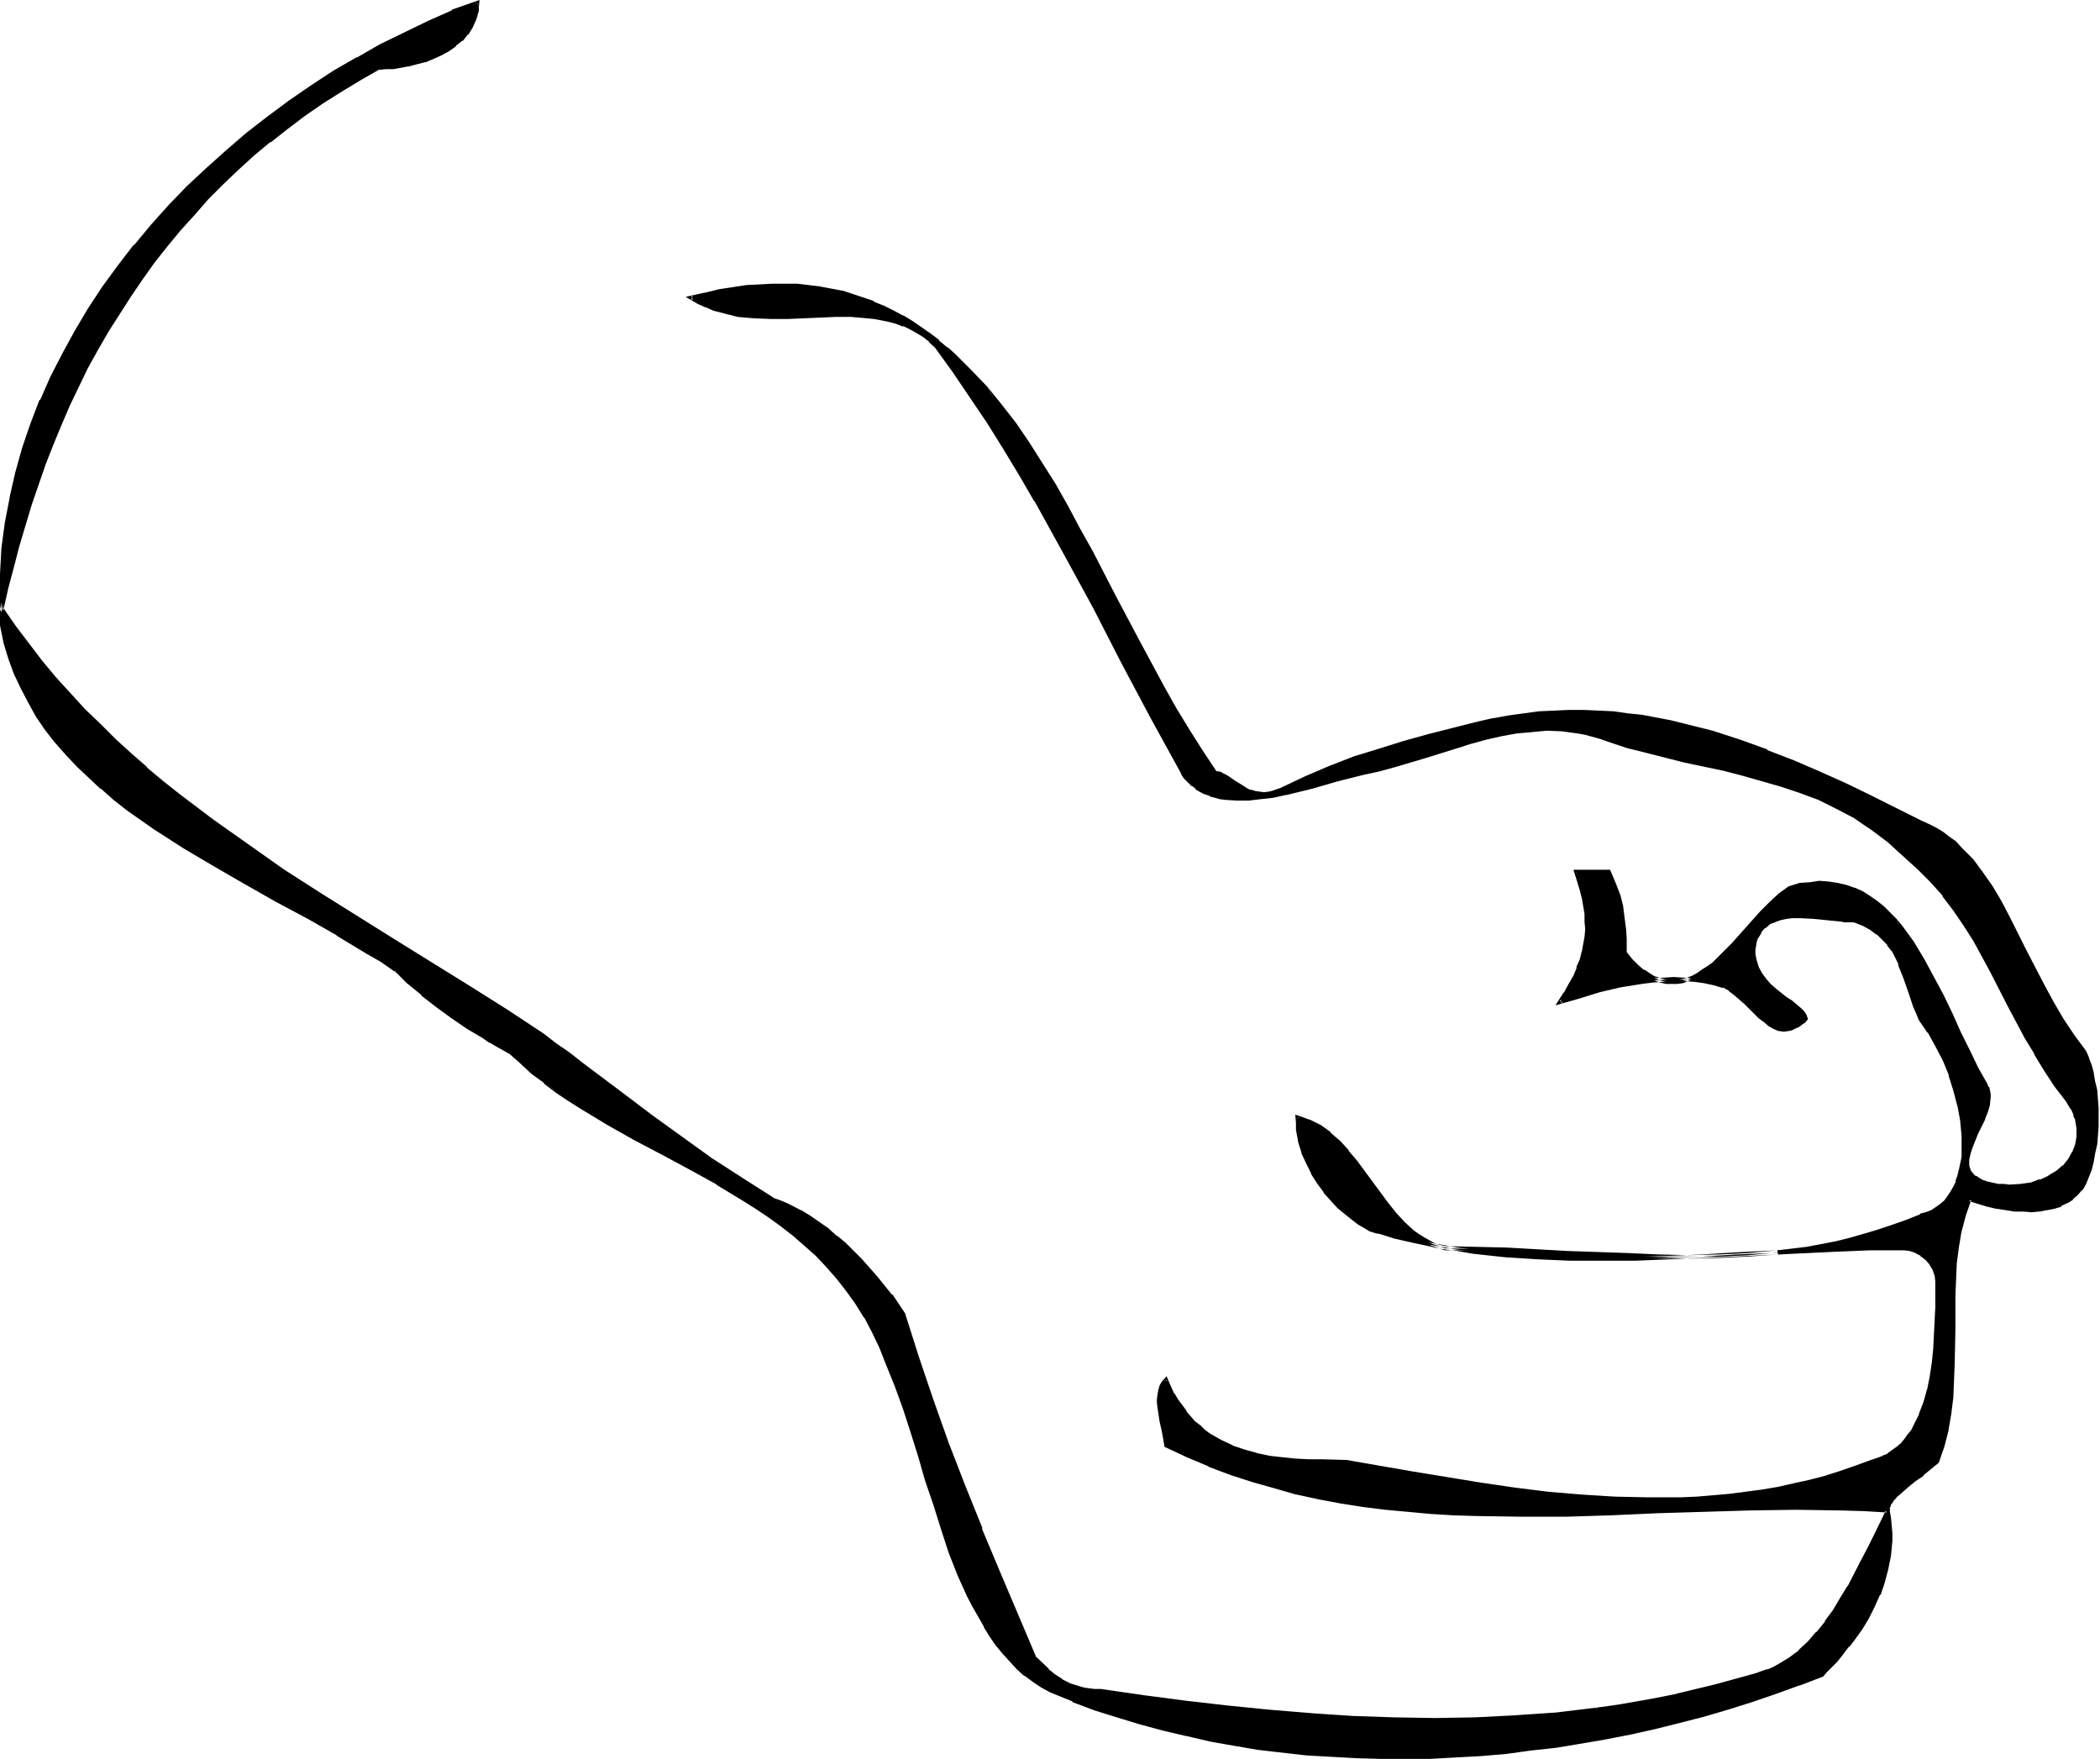 <svg xmlns="http://www.w3.org/2000/svg" fill-rule="evenodd" height="410.772" preserveAspectRatio="none" stroke-linecap="round" viewBox="0 0 3035 2542" width="490.455"><style>.brush1{fill:#000}.pen1{stroke:none}</style><path class="pen1 brush1" d="m2135 1046 23-5 22-4 22-4 22-2 22-1 21-1h22l21 1 21 1 21 2 21 3 20 4 21 4 20 4 41 11 39 13 39 14 38 15 38 17 38 17 36 17 37 18 36 18 10 5 11 6 10 6 9 6 9 7 8 8 8 8 8 9 15 19 14 21 13 21 12 23 12 24 12 24 25 50 14 25 14 24 15 23 17 23 4 9 4 11 3 11 3 12 2 12 2 26v27l-1 13-1 13-2 13-3 11-3 12-4 10-4 10-5 8-6 7-7 7-8 5-8 4-10 3-10 3-11 1-11 1h-12l-12-1-13-2-13-2-13-3-13-3-14-5-7 23-6 23-4 23-3 24-2 24-1 24v97l-1 25-2 24-3 24-4 23-6 23-8 22-10 9-11 9-11 9-12 9-10 9-5 4-4 5-3 4-3 5-1 4-1 5 2 11 1 10 1 11v11l-1 10-1 10-3 20-6 19-6 18-8 17-9 17-9 14-9 14-9 13-10 11-8 10-8 8-7 7-3 3-2 2-34 13-33 13-35 11-34 11-35 10-35 10-35 8-36 8-36 7-36 6-36 6-36 5-36 4-36 3-37 2-36 2-36 1-36-1-35-1-36-1-36-3-35-4-35-4-35-5-34-7-34-7-34-8-33-9-33-10-32-11-32-12-32-13-13-7-12-8-12-9-11-10-10-11-10-11-10-12-9-13-8-13-8-14-8-14-7-15-14-31-13-33-12-34-11-35-11-35-11-35-11-34-11-35-12-33-13-32-9-23-10-23-12-21-13-20-13-19-14-18-15-17-15-16-17-15-16-14-18-14-18-13-18-12-19-13-38-22-40-22-39-21-40-21-39-22-38-23-18-12-18-13-18-13-17-13-17-14-16-16-9-5-9-5-10-5-11-7-21-13-23-16-22-16-21-16-21-18-18-18-21-13-20-13-43-25-44-25-44-24-45-25-45-26-43-26-42-27-20-14-20-14-19-15-19-15-17-17-17-16-16-17-15-17-14-19-13-18-12-20-11-21-9-21-8-22-7-23-5-24-1-38v-37l3-37 5-37 7-36 8-36 10-35 12-35 13-34 15-34 17-33 18-33 19-32 21-31 22-31 23-29 25-29 26-29 26-27 28-27 28-25 30-25 30-24 31-23 32-21 33-21 33-20 34-19 34-17 35-17 34-15 36-14v7l-1 6-1 6-2 6-5 11-7 9-7 9-9 8-10 6-11 7-12 4-11 5-12 3-12 3-12 2-10 2-11 1h-9l-28 16-28 17-27 17-26 18-25 18-25 20-23 19-23 21-23 21-21 21-20 23-20 22-19 24-19 23-18 24-16 25-17 25-15 26-15 26-15 27-13 27-13 27-12 28-12 28-11 29-11 29-10 30-9 29-9 30-8 31-7 30-7 31 18 27 19 25 19 25 20 24 21 23 21 23 22 21 22 22 23 21 23 20 23 20 25 19 49 37 50 37 52 35 52 34 107 67 108 67 54 34 54 35 18 14 18 14 20 14 19 15 40 31 42 31 43 31 43 30 44 30 45 27 13 5 13 7 13 6 14 8 12 9 13 9 13 11 12 10 12 12 12 12 22 25 21 26 19 26 19 63 21 62 22 62 24 62 25 62 26 63 53 124 18 17 10 8 10 7 12 6 13 5 7 2 8 1 8 1h8l62 9 62 8 61 7 60 6 60 5 60 3 59 3 60 1 58-1 59-3 58-5 58-6 29-4 29-5 29-6 29-5 29-7 29-7 29-8 28-9 9-2 9-3 8-4 8-4 15-9 14-11 14-13 12-14 13-15 11-16 11-17 10-18 20-37 9-18 9-19 18-36-33-2-34-2-66-1-67 1-66 2-67 2-66 3-65 2-66 1-66-2-32-1-33-2-32-2-33-4-32-4-32-5-32-6-32-7-32-8-31-9-32-11-31-12-31-13-32-15v-5l-1-5-2-12-3-12-3-14-1-13v-13l1-6 2-5 3-6 4-4 5 10 5 11 6 9 5 9 6 8 7 8 6 7 8 6 7 7 8 5 16 9 16 8 18 7 18 5 18 3 19 3 19 2 19 1h55l98 18 48 8 49 8 49 7 48 5 48 5 48 3 48 1h47l23-1 24-2 23-2 24-3 23-3 23-4 23-5 22-6 23-6 23-6 22-8 23-9 8-2 8-3 8-4 7-5 6-5 7-5 5-6 5-7 5-7 4-8 8-16 7-17 5-18 3-20 3-19 2-20 2-21 1-40v-37l-1-9-3-9-4-8-7-7-7-6-7-5-9-3-9-1-49 1-49 1-97 5-49 2-48 3-48 1-48 2-48 1-47-1-47-2-47-3-46-5-23-3-22-4-23-4-23-5-23-6-22-7h-5l-7-3-8-4-8-5-10-7-9-8-11-9-10-11-10-11-9-13-9-14-7-14-6-16-5-16-3-17-1-9v-8l9 2 8 3 8 4 7 5 8 4 6 6 14 12 12 13 12 15 45 61 12 14 12 14 13 12 8 5 7 5 8 5 7 3 9 3 8 3 45 1 44 1 89 4 88 4 43 2h87l43-2 42-4 43-5 20-4 21-5 21-4 21-6 20-6 21-7 20-7 20-9 8-3 8-3 7-4 7-5 6-6 5-6 5-6 3-8 4-8 3-8 2-9 3-19 1-20v-11l-2-21-5-22-5-22-7-23-9-21-10-21-12-20-12-19-5-9-3-9-7-20-7-21-8-20-5-10-5-10-7-9-7-8-8-8-10-7-11-6-12-5h-19l-20-3-21-2h-30l-9 1-10 2-8 2-8 4-7 6-6 6-5 8-2 7-1 6v17l1 5 3 10 5 9 7 8 6 8 8 7 16 12 7 6 7 5 6 5 5 5 3 4 1 4-4 5-5 3-4 3-4 2-4 2-4 1-7 1-7-2-7-2-7-4-6-5-7-6-7-7-14-14-15-13-8-6-9-5-13-4-15-3-14-2h-15l-15-1-15 1-16 1-15 2-31 6-31 7-29 8-28 9 9-13 7-13 6-12 5-12 4-11 4-12 2-11 2-11v-22l-1-12-1-11-3-12-3-12-3-13-4-13h47l8 18 6 17 4 17 3 16 2 15v14l1 12v10l9 10 8 9 9 7 9 5 8 5 8 3 8 2h16l8-1 7-2 8-4 7-4 8-4 7-6 7-5 15-14 14-14 27-30 14-16 13-13 14-13 6-5 7-5 15-4 15-2 14-1 13 1 13 1 12 3 11 5 11 5 11 6 10 7 10 8 9 9 9 9 9 11 8 10 8 12 15 24 14 26 13 26 13 27 13 27 12 26 13 25 13 23 2 5 1 4 1 5v5l-1 10-3 10-3 11-5 10-5 10-4 10-4 10-4 10-1 9v12l2 4 2 3 3 4 3 3 5 3 5 2 6 3 9 2 9 1 8 1h25l14-3 14-4 13-6 11-7 10-8 8-9 6-11 3-6 2-5 1-6v-6l1-6-1-7v-6l-2-7-2-6-3-7-3-7-4-6-17-23-16-23-14-23-13-23-26-48-24-47-12-23-13-22-14-23-15-22-15-21-18-20-19-19-10-9-11-9-11-11-12-10-24-19-12-8-12-8-26-14-26-12-27-10-27-10-28-8-28-7-28-7-56-13-56-13-27-8-27-8-11-4-11-4-11-3-11-2-22-3h-23l-22 1-22 3-22 4-23 5-22 6-22 6-44 14-45 13-22 6-22 5-37 10-38 10-37 9-18 4-18 3-18 1-17 1-16-2-7-1-8-2-7-2-6-3-7-3-6-3-6-5-5-5-5-5-5-7-44-80-42-80-41-79-42-78-43-77-22-38-22-38-24-37-24-37-25-36-26-36-10-9-9-7-9-6-10-5-10-5-10-4-11-3-10-2-11-2-11-1-23-1h-22l-23 1-47 2h-24l-24-1-23-3-12-2-11-3-12-4-11-4-12-6-11-6 21-5 20-4 20-3 19-3 19-2 19-1h18l17 1 17 1 17 2 16 3 16 4 15 4 16 5 14 6 15 6 13 7 14 7 14 8 13 9 12 9 13 10 12 10 12 10 22 23 23 24 21 25 20 28 20 28 19 30 18 30 19 31 17 32 18 32 34 66 35 66 35 65 18 32 19 32 19 30 19 29 5 1 4 1 5 2 4 3 10 7 11 7 6 3 5 3 7 2 7 1h14l8-2 9-4 36-17 35-15 36-13 35-11 36-11 35-10 71-18z"/><path class="pen1 brush1" d="m2136 1049 23-5h-1l23-4 22-4 22-2h-1l22-2h64l21 2 21 2 20 3 21 3 21 4h-1l21 5 40 11 39 12 39 14 38 15 38 17 38 17 36 18 37 18 36 18 10 4 11 6h-1l10 6 9 6 9 7 8 8 9 8 8 9h-1l15 19 13 20 13 22 13 22 12 24 12 25 25 49 13 25 14 24 16 24 17 23v-1l4 10v-1l4 11 3 11 2 11 2 13 3 26v-1 27l-2 13-1 13-2 12-2 12-3 11-4 10-4 10v-1l-5 9v-1l-6 8-7 6 1-1-8 6-8 4v-1l-9 3-11 3h1l-11 2h-23l-12-1-12-1-13-3-13-3-13-3-16-5-9 25-6 23v1l-4 23-3 24-1 24-2 24v97l-1 25-2 24v-1l-3 24-4 24v-1l-6 23-7 23v-1l-9 8-11 10v-1l-12 9-11 9h-1l-10 9-5 4-4 5-3 5-3 5-2 4v6l2 11 1 11v21-1 11l-1 10-4 20v-1l-5 20-7 18 1-1-8 17-9 16-9 15-10 14-9 12h1l-10 12v-1l-8 10-8 8-6 7-6 6 1-1-34 13h1l-34 12-34 11-35 12-35 9-35 10-35 8-36 8-35 8-36 6-36 6-36 4-36 4-37 3h1l-37 3-36 1-36 1h-36l-35-1-36-2-35-3-36-4-34-4-35-5-35-7-34-7h1l-34-8-33-9-33-10-32-11-33-12 1 1-31-13-13-7-12-8-12-9-11-10-10-11-10-11v1l-9-12-9-13-9-13-8-14-8-14-7-16-14-31-12-32-12-34-11-34-11-36-11-34-11-35-11-34-12-34-13-32-10-24-10-22-12-21-12-21-14-18-13-18-1-1-15-17-15-16-17-15-17-14-18-14-18-13-18-13-19-12-38-23-40-21-39-22-40-21-39-22h1l-38-22-19-12-18-13-17-13 14 18 18 12 19 12 38 23 39 22 40 21 39 21 40 22h-1l38 23 19 12 18 12 18 13 18 14 16 14 17 15 15 16 15 17 14 18 13 18 13 21v-1l11 21 11 23 9 23 13 32 12 33 11 34 11 35 10 35 12 35 11 35 11 34 13 33 14 31 8 15 8 14 8 14v1l8 13 9 13 10 12 10 11 10 11 11 10h1l12 9 12 8 13 7 32 13v1l32 12 32 10 33 10 33 9 34 8h1l34 8 34 6 35 6 35 4 35 4 35 2h1l36 2 35 1h72l36-2 37-2 36-3 36-5 37-4 36-6 35-6 36-7 36-8 36-9 35-9 34-10 35-11 35-12 33-12h1l34-13 5-6 7-7 8-8 8-10 9-12h1l9-12 10-14 9-15 8-16 8-18h1l6-18 5-19 4-20 1-11 1-10v-11l-1-11-1-11-2-11v1-5 1l2-4h-1l3-4 3-5v1l4-5 5-4 10-9 11-9 12-8v-1l11-9 11-9 8-23 6-23v-1l4-23 3-24 1-24 1-25 1-48v-49l1-24 1-24 3-23 4-24v1l6-23 8-23-3 2 13 4 13 4 13 3h1l13 2 12 2h13l12 1 11-1h1l10-2h1l10-2 10-3v-1l8-4h1l8-5v-1l7-6 6-7h1l5-9 4-10 4-10 3-12 2-12 3-13 1-12 1-14v-27l-2-26-3-12-2-12v-1l-3-11-4-10v-1l-4-9-17-23-16-24-14-24-13-24-26-50-12-24-12-24-12-23-13-22-14-20-14-19-1-1-8-8-8-8-8-9-10-7-9-7-10-6-10-5-11-5-36-18-36-18-37-18-38-17-37-16-39-15v-1l-39-14-40-13-40-10-20-5-21-4-21-4-20-2-21-3-21-1h-1l-21-1h-22l-21 1-22 1-22 3-22 3-22 4h-1l-22 5 1 6z"/><path class="pen1 brush1" d="M789 1561v1l-18-14h1l-17-14-16-16-19-10-10-6-10-6-22-14-22-15-22-16-22-17 1 1-21-18-19-18-20-13-21-13-43-25-44-25-44-25-45-25-44-25-44-26-42-27-20-14-20-15-19-14-18-15-17-16-17-17-16-17-16-17h1l-14-18-13-19-12-20v1l-10-21-10-21-8-22-6-23-6-24v1l-1-38 1-37 3-37 5-36 6-37v1l9-36 10-35 11-35 14-34h-1l16-34 16-33 18-32 20-32 20-31 22-31 24-30-1 1 25-29 25-29 27-27 28-27 28-25 30-25h-1l31-23 31-23 32-22 32-21 33-20 34-18 34-18 35-16 35-16v1l35-14-4-3v7-1l-1 7-1 6v-1l-2 6h1l-5 10-7 10v-1l-7 9-9 8v-1l-10 7-10 6-12 5-12 4h1l-12 4-12 2-11 3-11 1-10 1h-10l-29 17-28 16-27 18-26 17-25 19-24 19v1l-24 20-23 20-22 21-22 22-20 22-20 22v1l-19 23-19 24-18 24-17 25-16 25-16 25v1l-15 26-14 27-14 27-13 27-12 28-12 28-11 29-10 29-10 30-10 30-8 29-8 31-8 31-7 32 18 27 20 25 19 25v1l20 24 21 23 21 22 22 22 22 22 23 21 23 20 24 20 24 19 49 38 51 36 51 35 53 34 107 67 108 67 54 34 53 35 18 14 19 14 19 14 20 15 40 31 41 31 43 31 43 30 45 30 44 28 14 5 13 6 13 7 13 8 13 8 13 10v-1l12 11 12 10 12 12 12 12 22 24 21 26 19 27-1-1 19 62 21 63 22 61v1l24 62 25 62h1l25 63 53 124 19 18v1l10 7 11 7 12 7 13 5 7 1h1l7 2h9l8 1 62 8 62 8 60 7 61 7 60 5 60 3 59 2 60 1 58-1 59-2 58-5 58-6v-6l-58 7-59 4h1l-59 3-58 1-60-1-59-2-60-4h1l-61-5-60-6-61-7-61-8-62-9h-9l-8-1-8-1h1l-7-2-13-4-12-6h1l-11-7-10-8h1l-18-17v1l-53-125-26-62h1l-25-62-24-62-22-62-21-62-20-63-18-27h-1l-21-26-22-25-12-12-12-12-12-10h-1l-12-11-13-9-13-9-13-8h-1l-13-7-13-6-14-5h1l-44-28-45-29-43-31-43-31-41-31-40-30-20-15-19-15-19-13-18-14-53-35-54-34-108-67-107-67-53-34-51-36-51-36-49-37-24-19-24-20h1l-23-20-23-21-22-22-22-21-21-23-21-23-20-24-19-25-19-25-18-26v2l7-31 8-30 8-31 9-30 9-30 10-29 10-29 11-28 12-29 12-28 13-27 13-27 15-27 15-26 16-25 16-25 17-25 17-24 19-24 19-23 20-22 20-23 21-21 22-21 23-21 24-20v1l24-19 25-19 26-18 27-17 28-17 28-16-1 1 9-1h11l11-2 11-2h1l11-3 12-3h1l12-5 11-5 11-6 10-7v-1l9-7h1l7-9h1l6-10 5-11 2-6v-1l2-6v-6l1-10-40 14v1l-34 15-35 17-35 17-33 19h-1l-33 19-32 21-32 22-31 23-31 24-29 25-29 26-28 26-26 27-26 29-24 29h-1l-23 30-22 30-21 32-19 32-18 33-17 33-15 34h-1l-13 34-12 35-10 36-8 35v1l-7 36-5 37-2 37-1 37 1 38 5 25 7 23 8 22 10 21 11 21 11 20 13 19 14 18 1 1 15 17 16 17 17 16 17 16h1l18 16 19 15 20 14 20 14 42 27 44 26 45 26 44 25 45 24 44 25h-1l43 26 21 12 20 14v-1l18 18 21 17v1l22 17 22 16 22 15 22 13 10 7h1l10 6 9 5 9 5-1-1 17 15 16 15 18 13v1l17 13-14-18z"/><path class="pen1 brush1" d="m2307 2474 30-5 29-5 28-5 29-6h1l28-6 29-7 29-9 29-8 9-3 8-2 1-1 8-3 8-4 15-10 15-11 14-13 12-14 13-16 11-16 11-17 10-18 20-37 9-18 10-19 19-40-37-2-34-1-66-1h-67l-66 2-67 3-66 2-65 2-66 1-66-1-32-1-33-2-32-3-32-3-32-5-32-5-32-6-33-7h1l-32-8-32-9-31-11-32-12 1 1-31-14-32-15 2 2v-4l-1-6-3-11-2-13-3-13-1-13v-13 1l1-6 2-6v1l3-6-1 1 4-5h-4l5 10 5 11 5 10 6 9 6 8 7 8 6 7 8 6 7 6v1l8 5 16 10 17 8h1l17 6 18 5h1l18 4 19 3 18 1h1l19 1 19 1h36l97 18 49 8 49 7 48 7 49 6 48 5 48 3 48 1 47-1 23-1 24-1 24-3 23-2 23-4 23-4 23-4h1l22-6 23-6 23-7 22-7 22-9 9-3 8-3h1l7-4 7-4 7-5v-1l6-5 6-7h1l5-6 5-7v-1l4-7 7-16 1-1 6-17 5-18v-1l4-19 3-20 2-20 2-21 1-40v-38l-1-9-4-9-4-8-7-8-7-6-8-5-9-3-10-2-49 1-49 1-146 7-48 3-48 2-48 1-48 1h-47l-47-2-47-3h1l-47-6-23-3-22-4-23-4-22-5-23-6-22-6-3-1h-3 1l-7-2h1l-8-4-9-5-9-7-10-8-10-9-10-11-10-11h1l-10-13-8-13-8-14-6-16v1l-4-17v1l-3-17-1-9v-8l-4 2 9 3 8 3 8 3h-1l8 5 7 5 7 5 13 12 12 13 12 14 45 61 12 15 12 14 14 12 7 6 7 4 8 5 8 4h1l8 3 9 3h45l44 2 89 4 88 4 43 1 44 1 43-1 43-2 43-3-1-6-43 4h1l-43 2-43 1-44-1-43-2-88-3-89-5-44-1-45-1h1l-9-2-8-3-7-4-7-4-8-5-7-5-13-12-12-13-12-15-45-61-12-14v-1l-12-13-14-12v-1l-7-5-7-5-8-4-8-4h-1l-8-3-12-4 1 12v10l3 16v1l5 16v1l7 15 7 14v1l9 14 9 12v1l10 11 10 11 11 9 10 8 9 7 9 5 8 5h1l6 2 4 1h2l22 7 22 5 23 5 23 5 23 3 23 4 46 5 47 3 47 2h95l48-2 48-2 48-2 146-7 49-2h49l8 1 9 3h-1l8 4h-1l8 6 6 7-1-1 5 8 3 9v-1l1 9v37l-2 40-1 20-2 20-3 20-4 20v-1l-5 18-7 18 1-1-8 16-4 8-5 6-5 7-5 6-6 5-7 5-7 5h1l-8 3h1l-8 3-9 3-22 8-23 8-22 7-23 6-23 5-22 5-24 4-23 3-23 3-23 2-24 2-23 1h-47l-48-1-48-3-48-4-48-6-48-7-49-8-49-8-98-17-36-1h-19l-19-1-19-2-18-2-19-4h1l-18-5-18-6h1l-17-8-16-9-8-6 1 1-7-7-8-6-6-7-7-8h1l-6-8-6-8-6-10v1l-5-11-6-14-7 8-3 5-2 7-1 6-1 7v6l2 14 2 13 3 13 2 11 1 6 1 6 32 15 31 13 1 1 32 12 31 10 32 9 31 9h1l32 7 32 6 32 5 32 4 33 3 32 3 33 2 32 1 66 1h66l65-2 66-3 67-2 66-2 67-1 66 1 34 1 33 2-2-4-18 37-9 18-10 19-19 37v-1l-11 18-10 17-12 16h1l-13 16v-1l-12 14-14 13h1l-15 11-15 9-7 4-9 4 1-1-9 3-8 3-29 8-29 8-29 7-29 7h1l-30 6-28 5-29 5-29 4v6z"/><path class="pen1 brush1" d="m2570 1813 42-6 21-4 21-4 21-4 20-6 21-6 20-7 21-8 20-9-1 1 9-3 8-4h1l7-4 6-5h1l6-6 5-6 5-7 4-8 3-8 4-8 2-9v-1l3-19 1-20-1-11-2-21-4-23-5-22-7-22-1-1-9-21-10-21-11-20-13-19-4-9-4-9-7-20-6-21-8-21h-1l-4-9-6-10-6-9-1-1-7-8-8-8h-1l-9-7h-1l-11-6-13-5-10-1h-9l-20-2-21-2-20-1h-11l-9 1-9 2-9 3-8 4-7 5v1l-7 6-5 9-2 7-1 6-1 6v7l1 6v5l4 10 5 9v1l6 8h1l7 8 7 7 1 1 15 12 8 5 7 5 5 5 5 5-1-1 3 4 1 4 1-2-4 4v-1l-5 4-3 2-4 3-4 1-3 1-7 1-7-1h1l-7-3-7-3h1l-7-5-7-6h1l-7-7-14-14-15-13h-1l-8-6-9-5-14-4-14-3-15-2-15-1-15-1-15 1h-1l-15 1-16 3-31 5-30 7-30 8-27 9 3 4 8-13 7-13 6-12 5-12h1l4-12 3-11 3-12 1-11 1-11v-11l-1-12-2-11-2-12v-1l-3-12-3-12-5-13-2 3h47l-2-2 7 18 6 17 4 17 3 16 2 15v-1l1 14v22l10 12 8 9h1l8 7 9 6 8 4 1 1 8 3 9 2h16l8-1 8-3 8-4 7-3h1l7-5 8-5v-1l7-5 14-14 15-14 41-46 13-14 14-12h-1l7-5 7-5-1 1 15-4 14-2 14-1 13 1 12 1 12 3 12 4h-1l11 5 11 6 10 7 10 8h-1l9 9 9 9 9 11-5-15-9-9-9-9-10-8-10-7-11-7-11-5h-1l-11-4-13-3-13-2-13-1h-1l-13 2-15 1-16 5-7 5-7 5-14 13-13 13-41 46-14 14-14 14-7 5-8 5-7 5-7 4-8 3h1l-8 2-8 1h1l-8 1-8-1h1l-8-2-9-3 1 1-8-5-9-6v1l-8-7-9-9-8-10v2-22l-1-14-2-15-2-16v-1l-4-16-7-18-8-19h-53l5 16 4 13 3 12v-1l2 12 2 12v-1 12l1 11-1 11-2 11-2 11v-1l-3 12-5 11h1l-5 12-7 12-7 13v-1l-12 19 35-10 29-9 30-7 31-5 16-2 15-1 15-1h15l15 1 14 2 14 3 13 4v-1l9 5h-1l8 6 15 13 14 14 7 7 7 5 7 6 7 4 7 3 8 1 8-1 4-1 4-2 4-2h1l4-3 4-3h1l5-6-2-6-3-5-5-5-6-5-7-6-8-5-15-12-8-7-7-8 1 1-6-8-5-9-3-10v1l-1-5-1-6v-5l1-6 1-6 2-6v1l5-8h-1l6-7v1l7-6h-1l8-3 8-3 9-2 9-1h10l20 1 20 2 20 2 5 1h15-2l13 5 11 6 9 7v-1l8 8 8 8h-1l7 9v-1l5 10 5 10h-1l8 20 7 20 7 21 4 9 4 10 13 19v-1l11 20 11 21 9 22-1-1 7 22 6 23v-1l4 22 2 22v-1 31l-4 19v-1l-2 9-3 8h1l-4 8-4 7-4 6-5 7-6 5-7 5-6 4-8 3-8 2v1l-20 8-20 7-21 7-20 6-21 6-20 5-21 4-21 4-42 5 1 6z"/><path class="pen1 brush1" d="m2746 1343-1-1 9 11 8 11 14 25v-1l15 26 13 26 13 28 13 26 12 26 13 25 13 23 2 5h-1l1 4 1 4 1 5-2 10v-1l-2 10-4 11v-1l-4 11-5 10-5 10-4 10-3 10-2 9v10l1 4 2 4 2 3v1l3 4 4 3 4 3 6 3 6 2h1l8 2 9 2 9 1h8l17-1 15-2 14-4v-1l13-5 12-8 10-8 8-10 7-11 2-5v-1l2-6 1-6 1-6 1-6-1-7-1-7-1-6-2-7h-1l-2-7-4-7-4-7-17-22-16-23-14-23-13-23-25-48-24-47-13-23-13-23-13-22-15-22-16-21v-1l-18-20-19-19-10-9-11-9-12-11-11-10v-1l-24-18-12-8-13-8-26-14-26-12-27-11-27-9-28-9-28-7-28-7-56-12-56-14-27-8-27-8-11-4-11-4-11-2h-1l-11-3-22-2-23-1-22 1-22 3-23 4-22 5-23 6-22 7-44 13-44 14-23 5-22 5-36 10-38 10-38 10h1l-19 3-18 3-17 2h-17 1l-16-1-8-1-7-2-7-3v1l-6-3-7-3h1l-6-4v1l-6-5-6-5-5-5h1l-5-6-43-80-42-80-42-79-42-78-42-77-23-39-22-37-24-37-24-37-25-37-27-36-9-8-9-8-10-6-10-6-10-4v-1l-10-3-11-3-10-3h-1l-11-2-11-1-23-1h-22l-23 1-47 2h-24l-24-1h1l-24-3-12-2h1l-12-3-11-4-12-4h1l-12-5-11-6v5l21-5h-1l21-4 20-4 19-2 19-2h-1l19-1h18l17 1 17 1 17 2 16 3 16 4h-1l16 4 15 5 14 5 15 6 13 7 14 8 13 8 13 8 13 9 12 10v-1l12 10 12 11 23 23 22 24v-1l21 26h-1l-16-29-23-24-23-23-11-10h-1l-12-10v-1l-12-9-13-9-13-9-13-8h-1l-13-7-14-7-15-6v-1l-15-5-15-5-15-5h-1l-16-3-16-3-16-2-17-2h-36l-19 1-19 1-19 3-20 3-20 5h-1l-27 6 17 10 11 5h1l11 5 12 3 11 3h1l11 3 24 2 24 1h24l47-2 23-1h22l23 2 10 1 11 2 10 2 11 3 10 4v-1l10 5 9 5 10 6 9 7h-1l10 9-1-1 26 36 25 37 25 37 23 37 23 38 22 38v-1l43 78 42 77 41 80 42 79 44 80v1l4 6 1 1 5 5 5 5h1l5 4v1l7 4 6 3 7 2v1l8 2 7 2 8 1 16 1h18l17-2 18-2 18-4h1l37-9 38-11 36-9 23-5 22-6 44-13 45-14 22-7 22-6 22-5 22-4 23-2h-1l22-2 23 1h-1l22 3 11 2 11 3 11 3 11 4 27 9 28 7 55 14 57 12 27 7 28 8 28 8 27 9 27 10 26 13 25 13 13 9 12 8 24 18-1-1 12 11 11 10 11 10 10 9 19 19 18 20h-1l16 21 15 22 14 22 12 22 13 24 24 47 25 47 14 23v1l14 23 15 23 17 22 4 7 4 6 3 7h-1l3 6 1 7v-1l1 7v-1 13l-1 6-1 5-2 6v-1l-2 6v-1l-6 11-8 10v-1l-9 8-12 7h1l-13 6v-1l-13 5-15 2h1l-17 1-8-1h-8l-9-2-9-2h1l-6-2-5-3-4-3v1l-4-3h1l-3-3-2-3-1-4v1l-1-4v-8l2-9 3-9 4-10 4-10 5-10 5-10v-1l4-10 3-10v-1l1-10v-5l-1-5-1-5h-1l-2-5-13-23-12-25-13-26-12-27-13-27-14-26-14-26-15-25-8-11-8-11-9-11 5 15z"/><path class="pen1 brush1" d="m1443 588 21 27 19 28 20 30 18 30 18 32v-1l18 32 17 32 35 66 35 66 35 66 18 31v1l18 31 20 30 20 30 6 1h-1l4 2v-1l5 3h-1l5 2 10 7 10 7 6 4h1l5 2 1 1 6 1h1l6 2h8l8-1 8-2 9-4 36-17 35-14 36-13 35-12 36-10 35-10 71-18-1-6-71 18-36 10-35 11-36 11-36 14-35 15-36 17-9 3h1l-8 2-8 1h1l-7-1-7-1h1l-7-2 1 1-6-3-6-4-10-6-10-7-5-3-5-2v-1l-4-1-5-1 2 2-20-30-19-30-19-31-18-32-35-65-35-66-34-66-18-32-17-32-18-32-19-30-19-30-19-28-21-27-21-26 16 29z"/></svg>
